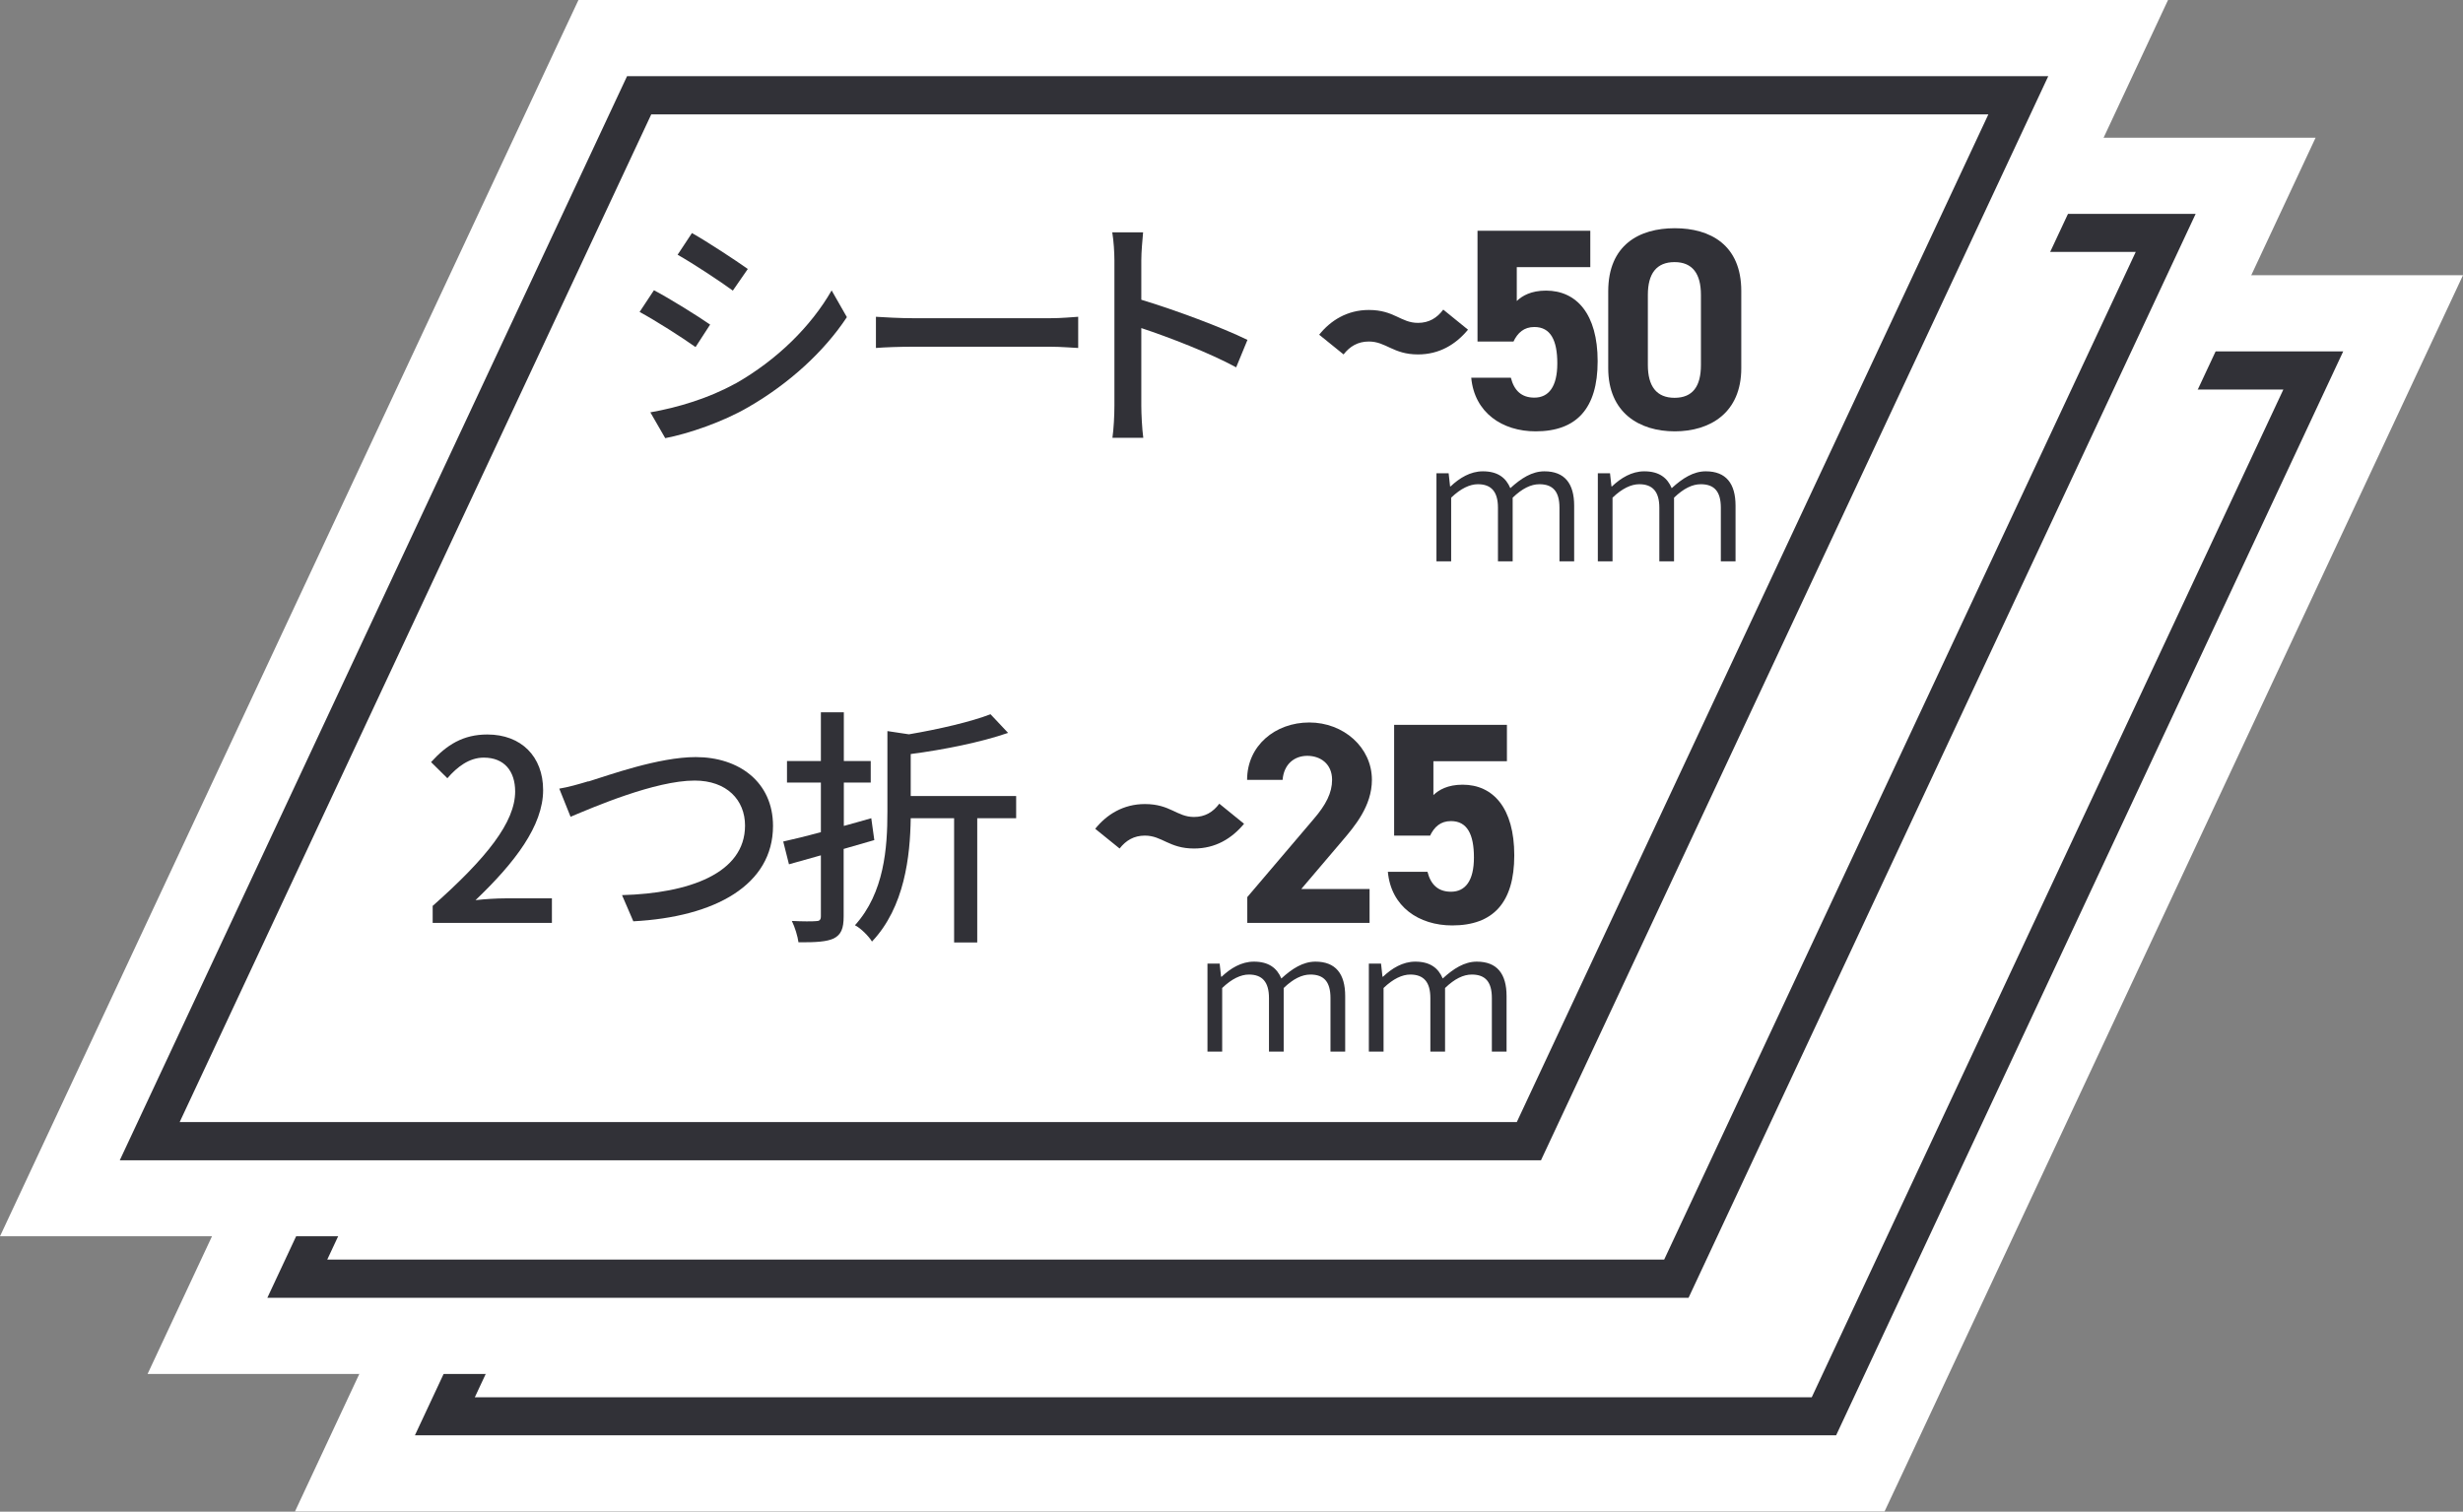 <?xml version="1.0" encoding="UTF-8"?>
<svg xmlns="http://www.w3.org/2000/svg" id="_レイヤー_2" data-name="レイヤー_2" viewBox="0 0 137.36 84.32">
  <rect x="0" y="0" width="137.36" height="84.32" fill="#808080" stroke="none"/>
  <defs>
    <style>
      .cls-1 {
        fill: #fff;
      }

      .cls-2 {
        fill: #313137;
      }
    </style>
  </defs>
  <g id="_シリーズページ_x5F_DF-1300" data-name="シリーズページ_x5F_DF-1300">
    <g>
      <g>
        <g>
          <g>
            <polygon class="cls-1" points="19.79 82.19 50.07 17.48 134.02 17.48 103.75 82.19 19.79 82.19"/>
            <path class="cls-1" d="M130.68,19.6l-28.28,60.46H23.13l28.28-60.46h79.26M137.36,15.35H48.71l-1.15,2.45-28.28,60.46-2.83,6.05h88.65l1.15-2.45,28.28-60.46,2.83-6.05h0Z"/>
          </g>
          <g>
            <polygon class="cls-1" points="24.8 79 52.09 20.67 129.01 20.67 101.72 79 24.8 79"/>
            <path class="cls-2" d="M127.34,21.73l-26.3,56.21H26.48l26.3-56.21h74.57M130.68,19.6H51.42l-28.28,60.46h79.26l28.28-60.46h0Z"/>
          </g>
        </g>
        <g>
          <g>
            <polygon class="cls-1" points="11.57 74.52 41.84 9.8 125.8 9.8 95.52 74.52 11.57 74.52"/>
            <path class="cls-1" d="M122.46,11.93l-28.28,60.46H14.91L43.19,11.93h79.26M129.14,7.68H40.49l-1.15,2.45-28.28,60.46-2.83,6.05h88.65l1.15-2.45,28.28-60.46,2.83-6.05h0Z"/>
          </g>
          <g>
            <polygon class="cls-1" points="16.58 71.33 43.87 12.99 120.79 12.99 93.5 71.33 16.58 71.33"/>
            <path class="cls-2" d="M119.11,14.05l-26.3,56.21H18.25L44.55,14.05h74.57M122.46,11.93H43.19l-28.28,60.46h79.26l28.28-60.46h0Z"/>
          </g>
        </g>
        <g>
          <g>
            <polygon class="cls-1" points="3.34 66.84 33.62 2.13 117.57 2.13 87.3 66.84 3.34 66.84"/>
            <path class="cls-1" d="M114.23,4.25l-28.28,60.46H6.68L34.97,4.25h79.26M120.91,0H32.26l-1.15,2.45L2.83,62.91l-2.83,6.05h88.65l1.15-2.45L118.08,6.05l2.83-6.05h0Z"/>
          </g>
          <g>
            <polygon class="cls-1" points="8.35 63.65 35.64 5.32 112.56 5.32 85.27 63.65 8.35 63.65"/>
            <path class="cls-2" d="M110.89,6.38l-26.3,56.21H10.02L36.32,6.38h74.57M114.23,4.25H34.97L6.68,64.72h79.26L114.23,4.25h0Z"/>
          </g>
        </g>
      </g>
      <g>
        <path class="cls-2" d="M76.34,19.05c-.61,0-1.06.27-1.41.72l-1.36-1.1c.64-.8,1.57-1.38,2.77-1.38,1.42,0,1.78.72,2.74.72.61,0,1.06-.27,1.41-.74l1.38,1.12c-.69.83-1.6,1.38-2.79,1.38-1.39,0-1.78-.72-2.74-.72Z"/>
        <path class="cls-2" d="M84.42,19.05h-2.02v-6.18h6.29v2.03h-4.1v1.89c.3-.29.8-.58,1.63-.58,1.7,0,2.88,1.3,2.88,3.94s-1.18,3.91-3.46,3.91c-1.86,0-3.41-1.04-3.59-2.99h2.21c.18.71.59,1.11,1.31,1.11.8,0,1.28-.61,1.28-1.91s-.38-2.03-1.28-2.03c-.58,0-.93.32-1.17.82Z"/>
        <path class="cls-2" d="M97.11,20.54c0,2.48-1.73,3.52-3.71,3.52s-3.71-1.04-3.71-3.52v-4.29c0-2.59,1.73-3.52,3.71-3.52s3.71.93,3.71,3.5v4.31ZM93.39,14.62c-1.01,0-1.49.64-1.49,1.83v3.91c0,1.18.48,1.83,1.49,1.83s1.47-.64,1.47-1.83v-3.91c0-1.19-.48-1.83-1.47-1.83Z"/>
      </g>
      <g>
        <path class="cls-2" d="M63.85,46.61c-.61,0-1.06.27-1.41.72l-1.36-1.1c.64-.8,1.57-1.38,2.77-1.38,1.42,0,1.78.72,2.74.72.61,0,1.06-.27,1.41-.74l1.38,1.12c-.69.83-1.6,1.38-2.79,1.38-1.39,0-1.78-.72-2.74-.72Z"/>
        <path class="cls-2" d="M76.38,51.48h-6.82v-1.44l3.7-4.35c.69-.8,1.03-1.47,1.03-2.19,0-.9-.66-1.34-1.38-1.34s-1.31.46-1.38,1.34h-1.98c0-1.91,1.57-3.2,3.47-3.2s3.49,1.38,3.49,3.2c0,1.46-.96,2.59-1.67,3.42l-2.27,2.67h3.81v1.89Z"/>
        <path class="cls-2" d="M79.77,46.61h-2.02v-6.18h6.29v2.03h-4.1v1.89c.3-.29.8-.58,1.63-.58,1.7,0,2.88,1.3,2.88,3.94s-1.18,3.91-3.46,3.91c-1.86,0-3.41-1.04-3.59-2.99h2.21c.18.71.59,1.11,1.31,1.11.8,0,1.28-.61,1.28-1.91s-.38-2.03-1.28-2.03c-.58,0-.93.32-1.17.82Z"/>
      </g>
      <g>
        <path class="cls-2" d="M80.11,26.4h.68l.08.73h.03c.5-.47,1.1-.84,1.8-.84.84,0,1.29.37,1.53.94.6-.55,1.21-.94,1.9-.94,1.13,0,1.66.68,1.66,1.92v3.1h-.82v-2.99c0-.9-.36-1.31-1.12-1.31-.47,0-.96.24-1.49.75v3.55h-.82v-2.99c0-.89-.37-1.31-1.12-1.31-.45,0-.96.24-1.49.75v3.55h-.82v-4.91Z"/>
        <path class="cls-2" d="M89.11,26.4h.68l.08.73h.03c.5-.47,1.1-.84,1.8-.84.84,0,1.29.37,1.53.94.6-.55,1.21-.94,1.9-.94,1.13,0,1.66.68,1.66,1.92v3.1h-.82v-2.99c0-.9-.36-1.31-1.12-1.31-.47,0-.96.24-1.49.75v3.55h-.82v-2.99c0-.89-.37-1.31-1.12-1.31-.45,0-.96.24-1.49.75v3.55h-.82v-4.91Z"/>
      </g>
      <g>
        <path class="cls-2" d="M67.34,53.75h.68l.08.73h.03c.5-.47,1.1-.84,1.8-.84.84,0,1.29.37,1.53.94.6-.55,1.21-.94,1.9-.94,1.13,0,1.66.68,1.66,1.92v3.1h-.82v-2.99c0-.9-.36-1.31-1.12-1.31-.47,0-.96.24-1.49.75v3.55h-.82v-2.99c0-.89-.37-1.31-1.12-1.31-.45,0-.96.24-1.49.75v3.55h-.82v-4.91Z"/>
        <path class="cls-2" d="M76.34,53.75h.68l.08.73h.03c.5-.47,1.1-.84,1.8-.84.84,0,1.29.37,1.53.94.6-.55,1.21-.94,1.9-.94,1.13,0,1.66.68,1.66,1.92v3.1h-.82v-2.99c0-.9-.36-1.31-1.12-1.31-.47,0-.96.24-1.49.75v3.55h-.82v-2.99c0-.89-.37-1.31-1.12-1.31-.45,0-.96.24-1.49.75v3.55h-.82v-4.91Z"/>
      </g>
    </g>
    <g>
      <path class="cls-2" d="M39.6,18.11l-.81,1.25c-.74-.53-2.23-1.48-3.12-1.96l.8-1.21c.88.46,2.48,1.46,3.14,1.92ZM41.01,21.4c2.34-1.33,4.23-3.21,5.37-5.2l.85,1.49c-1.26,1.91-3.21,3.7-5.48,5.01-1.41.83-3.38,1.5-4.65,1.74l-.83-1.44c1.55-.27,3.26-.79,4.73-1.6ZM41.7,15.01l-.83,1.2c-.71-.52-2.21-1.51-3.08-2l.8-1.21c.87.49,2.45,1.53,3.11,2Z"/>
      <path class="cls-2" d="M50.94,17.75h7.62c.67,0,1.22-.06,1.57-.08v1.74c-.31-.01-.95-.07-1.57-.07h-7.62c-.77,0-1.61.03-2.09.07v-1.74c.46.03,1.33.08,2.09.08Z"/>
      <path class="cls-2" d="M62.15,14.53c0-.45-.04-1.09-.12-1.57h1.72c-.04.46-.1,1.08-.1,1.57v2.19c1.86.56,4.52,1.55,5.92,2.24l-.63,1.53c-1.47-.8-3.75-1.68-5.29-2.19v4.33c0,.43.04,1.29.11,1.79h-1.72c.07-.49.11-1.25.11-1.79v-8.1Z"/>
    </g>
    <g>
      <path class="cls-2" d="M24.12,50.54c3.04-2.69,4.61-4.69,4.61-6.39,0-1.12-.59-1.89-1.75-1.89-.81,0-1.49.52-2.03,1.15l-.91-.9c.88-.97,1.79-1.54,3.14-1.54,1.89,0,3.11,1.23,3.11,3.1,0,1.99-1.58,4.05-3.77,6.14.53-.06,1.18-.1,1.68-.1h2.58v1.37h-6.65v-.94Z"/>
      <path class="cls-2" d="M32.82,43.59c1.13-.35,3.92-1.36,5.98-1.36,2.41,0,4.31,1.39,4.31,3.84,0,3.28-3.21,5.08-7.79,5.32l-.63-1.46c3.71-.1,6.86-1.2,6.86-3.88,0-1.42-1.01-2.51-2.81-2.51-2.2,0-5.64,1.48-6.92,2.02l-.63-1.57c.5-.08,1.09-.25,1.62-.41Z"/>
      <path class="cls-2" d="M47.05,47.35v3.77c0,.67-.14,1.02-.56,1.23-.39.18-1.01.22-1.96.21-.04-.32-.2-.85-.37-1.19.59.03,1.16.03,1.35.01.18,0,.27-.06.27-.27v-3.4l-1.78.5-.32-1.27c.59-.13,1.32-.31,2.1-.52v-2.77h-1.89v-1.2h1.89v-2.72h1.28v2.72h1.5v1.2h-1.5v2.42c.5-.14,1.02-.28,1.53-.43l.17,1.22-1.7.49ZM56.67,45.64h-2.17v6.93h-1.29v-6.93h-2.42c-.03,2.12-.34,4.96-2.16,6.88-.17-.29-.64-.76-.95-.91,1.64-1.81,1.81-4.33,1.81-6.32v-4.51l1.2.18c1.7-.29,3.46-.7,4.55-1.12l.98,1.04c-1.5.52-3.59.94-5.43,1.18v2.34h5.88v1.25Z"/>
    </g>
  </g>
</svg>
